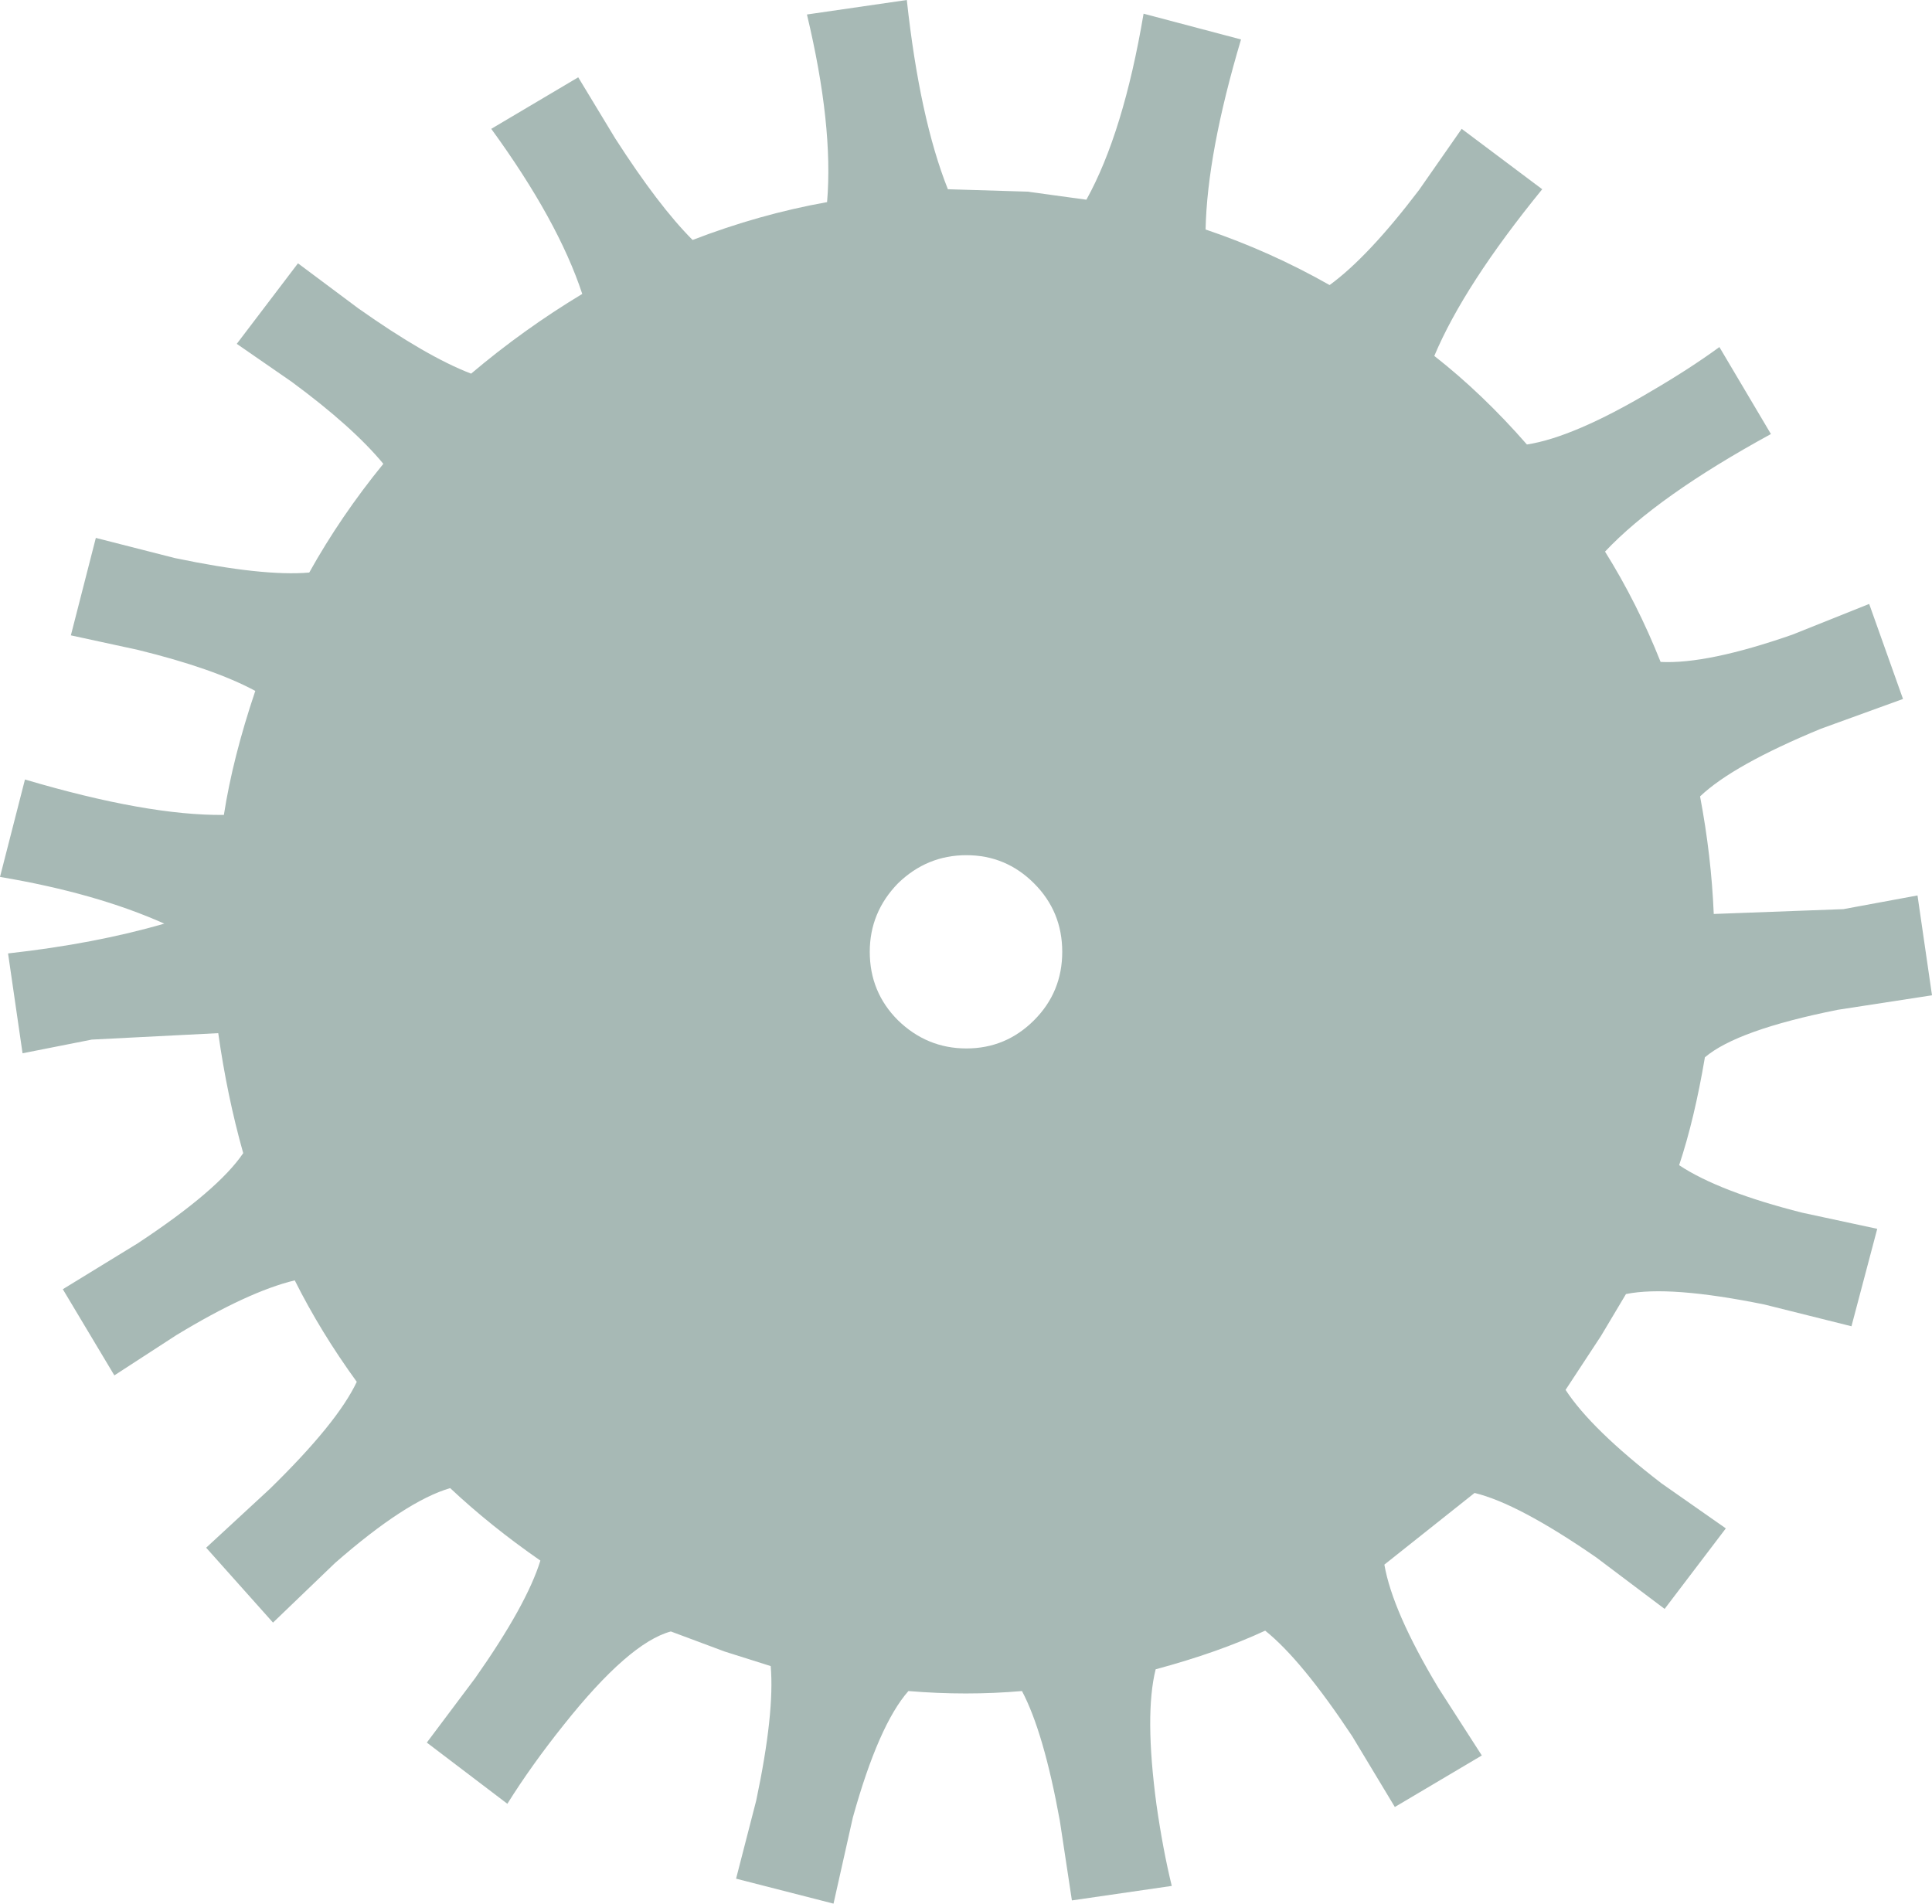 <?xml version="1.0" encoding="UTF-8" standalone="no"?>
<svg xmlns:xlink="http://www.w3.org/1999/xlink" height="118.2px" width="119.95px" xmlns="http://www.w3.org/2000/svg">
  <g transform="matrix(1.0, 0.0, 0.0, 1.0, 0.0, 0.0)">
    <path d="M60.0 65.1 Q62.45 65.1 64.2 63.35 65.95 61.6 65.95 59.1 65.95 56.6 64.2 54.85 62.45 53.1 60.0 53.1 57.55 53.1 55.75 54.85 54.0 56.65 54.0 59.1 54.0 61.6 55.75 63.35 57.55 65.1 60.0 65.1 M102.5 24.3 Q104.9 22.9 106.75 21.55 L109.95 26.95 Q102.9 30.8 99.65 34.25 101.65 37.45 103.1 41.1 106.0 41.25 111.3 39.4 L116.05 37.5 118.15 43.4 113.05 45.25 Q107.6 47.5 105.55 49.45 106.25 53.15 106.4 56.75 L114.45 56.45 119.05 55.6 119.95 61.8 114.1 62.7 Q107.85 63.95 105.85 65.65 105.2 69.5 104.25 72.35 106.75 74.0 111.9 75.3 L116.55 76.3 114.95 82.35 109.55 81.0 Q103.65 79.8 100.95 80.35 L99.4 82.95 97.2 86.3 Q98.8 88.75 103.15 92.1 L107.15 94.9 103.35 99.9 99.1 96.7 Q94.25 93.35 91.55 92.7 L85.95 97.15 Q86.45 100.05 89.3 104.8 L92.0 109.0 86.6 112.2 83.95 107.8 Q80.8 103.05 78.55 101.25 75.65 102.6 71.75 103.65 71.05 106.45 71.8 112.05 72.2 114.85 72.75 117.1 L66.55 118.0 65.8 113.05 Q64.8 107.55 63.45 105.0 60.0 105.3 56.4 105.0 54.55 107.1 52.95 112.85 L51.75 118.2 45.7 116.65 46.95 111.8 Q48.1 106.35 47.85 103.45 L45.0 102.55 41.65 101.3 Q39.05 102.0 35.0 107.1 33.0 109.6 31.5 112.0 L26.5 108.2 29.5 104.2 Q32.7 99.65 33.55 96.9 30.45 94.75 27.95 92.4 25.2 93.2 20.8 97.05 L16.95 100.75 12.8 96.1 16.75 92.45 Q20.95 88.35 22.15 85.8 19.9 82.7 18.3 79.5 15.4 80.2 10.95 82.9 L7.1 85.4 3.9 80.05 8.55 77.2 Q13.55 73.9 15.1 71.6 14.1 68.05 13.55 64.15 L5.7 64.55 1.4 65.4 0.5 59.2 Q5.9 58.6 10.2 57.35 5.95 55.45 0.0 54.45 L1.55 48.4 Q9.15 50.65 13.9 50.6 14.45 47.05 15.85 42.9 13.25 41.5 8.55 40.35 L4.4 39.45 5.95 33.4 10.85 34.65 Q16.35 35.8 19.2 35.55 21.15 32.05 23.8 28.8 21.9 26.5 18.1 23.7 L14.7 21.35 18.5 16.35 22.25 19.15 Q26.5 22.15 29.25 23.2 32.5 20.45 36.15 18.25 34.65 13.7 30.5 8.0 L35.9 4.8 38.2 8.6 Q40.9 12.8 43.0 14.9 47.15 13.3 51.35 12.55 51.75 7.8 50.1 0.9 L56.3 0.0 Q57.1 7.35 58.85 11.75 L63.8 11.9 67.45 12.4 Q69.75 8.25 71.0 0.85 L77.05 2.45 Q74.95 9.5 74.85 14.25 78.85 15.6 82.55 17.7 84.95 15.95 88.1 11.8 L90.75 8.0 95.75 11.75 Q90.9 17.7 89.05 22.1 92.05 24.45 94.8 27.6 97.7 27.15 102.5 24.3" fill="#a7b9b5" fill-rule="evenodd" stroke="none"/>
  </g>
</svg>
